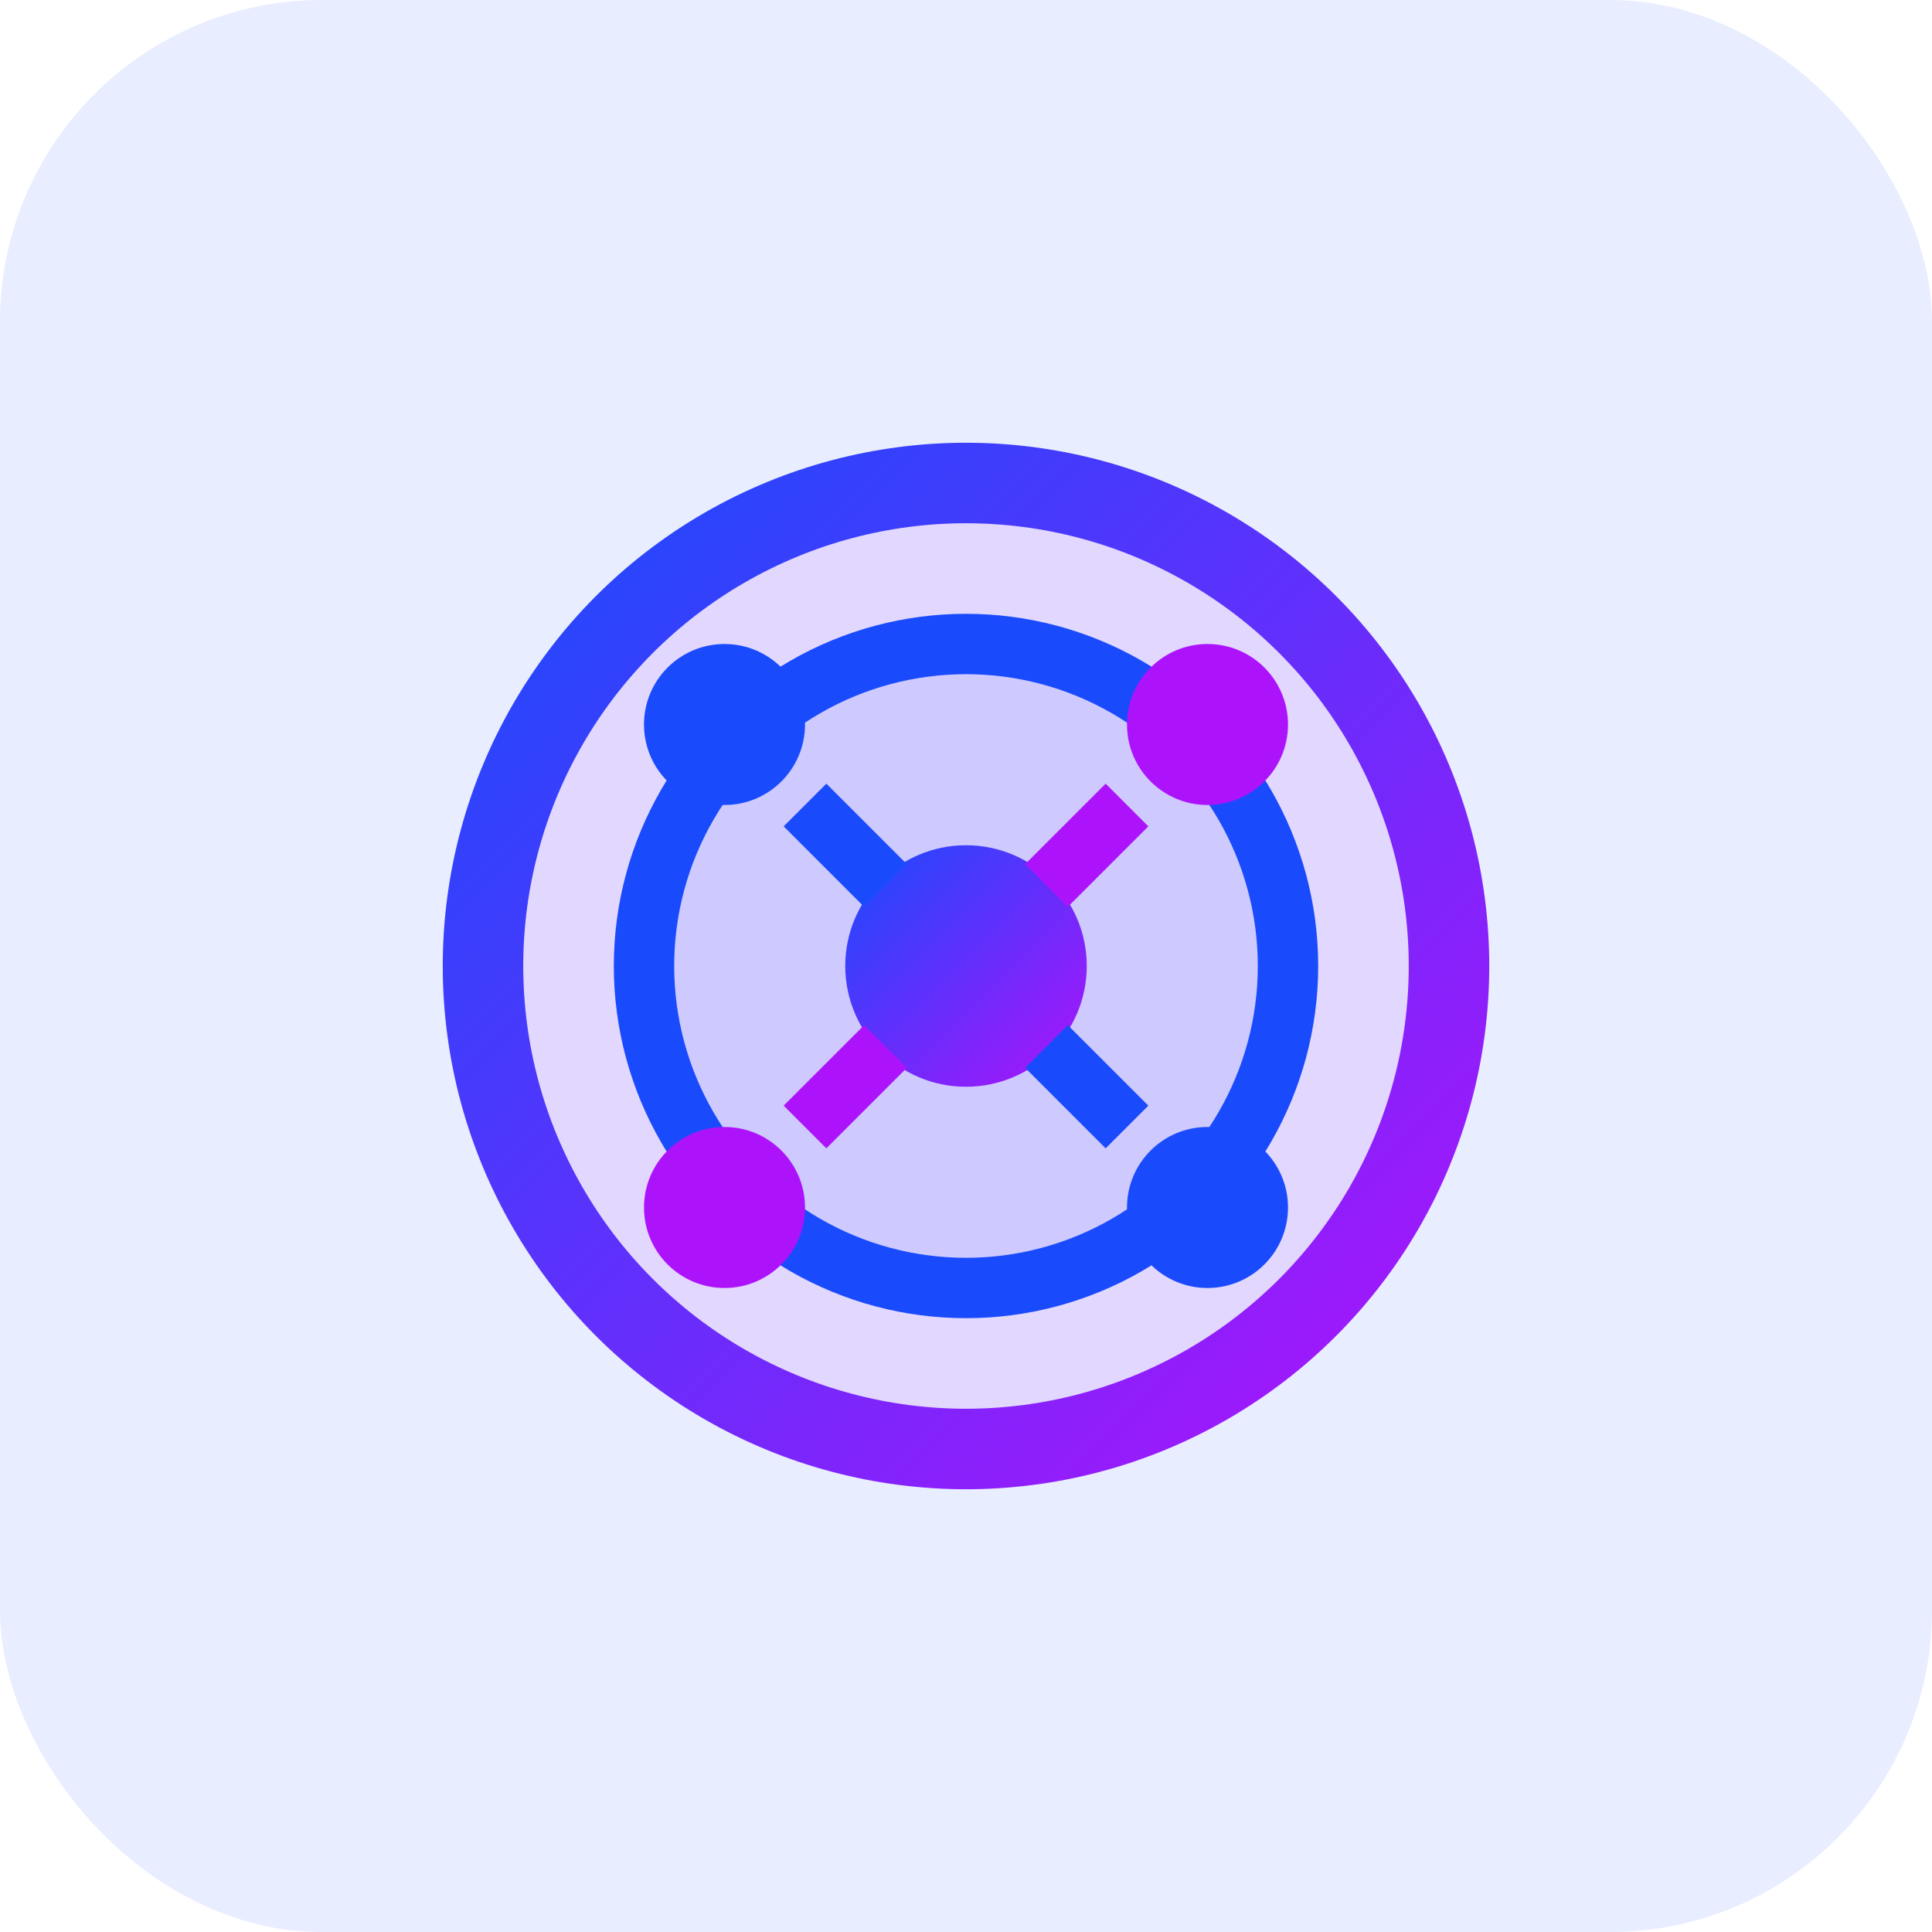 <svg width="48" height="48" viewBox="0 0 48 48" fill="none" xmlns="http://www.w3.org/2000/svg">
  <!-- Background with gradient -->
  <rect width="48" height="48" rx="8" fill="rgba(25, 75, 252, 0.1)"/>
  
  <!-- AI Brain/Circuit -->
  <circle cx="24" cy="24" r="12" fill="rgba(173, 19, 251, 0.1)" stroke="url(#aiGradient)" stroke-width="2"/>
  <circle cx="24" cy="24" r="8" fill="rgba(25, 75, 252, 0.1)" stroke="#194bfc" stroke-width="1.5"/>
  
  <!-- Neural nodes -->
  <circle cx="18" cy="18" r="2" fill="#194bfc"/>
  <circle cx="30" cy="18" r="2" fill="#ad13fb"/>
  <circle cx="18" cy="30" r="2" fill="#ad13fb"/>
  <circle cx="30" cy="30" r="2" fill="#194bfc"/>
  
  <!-- Central AI core -->
  <circle cx="24" cy="24" r="3" fill="url(#aiGradient)"/>
  
  <!-- Connection lines -->
  <line x1="20" y1="20" x2="22" y2="22" stroke="#194bfc" stroke-width="1.5"/>
  <line x1="28" y1="20" x2="26" y2="22" stroke="#ad13fb" stroke-width="1.5"/>
  <line x1="20" y1="28" x2="22" y2="26" stroke="#ad13fb" stroke-width="1.5"/>
  <line x1="28" y1="28" x2="26" y2="26" stroke="#194bfc" stroke-width="1.5"/>
  
  <!-- Gradient definitions -->
  <defs>
    <linearGradient id="aiGradient" x1="0%" y1="0%" x2="100%" y2="100%">
      <stop offset="0%" style="stop-color:#194bfc;stop-opacity:1" />
      <stop offset="100%" style="stop-color:#ad13fb;stop-opacity:1" />
    </linearGradient>
  </defs>
</svg> 